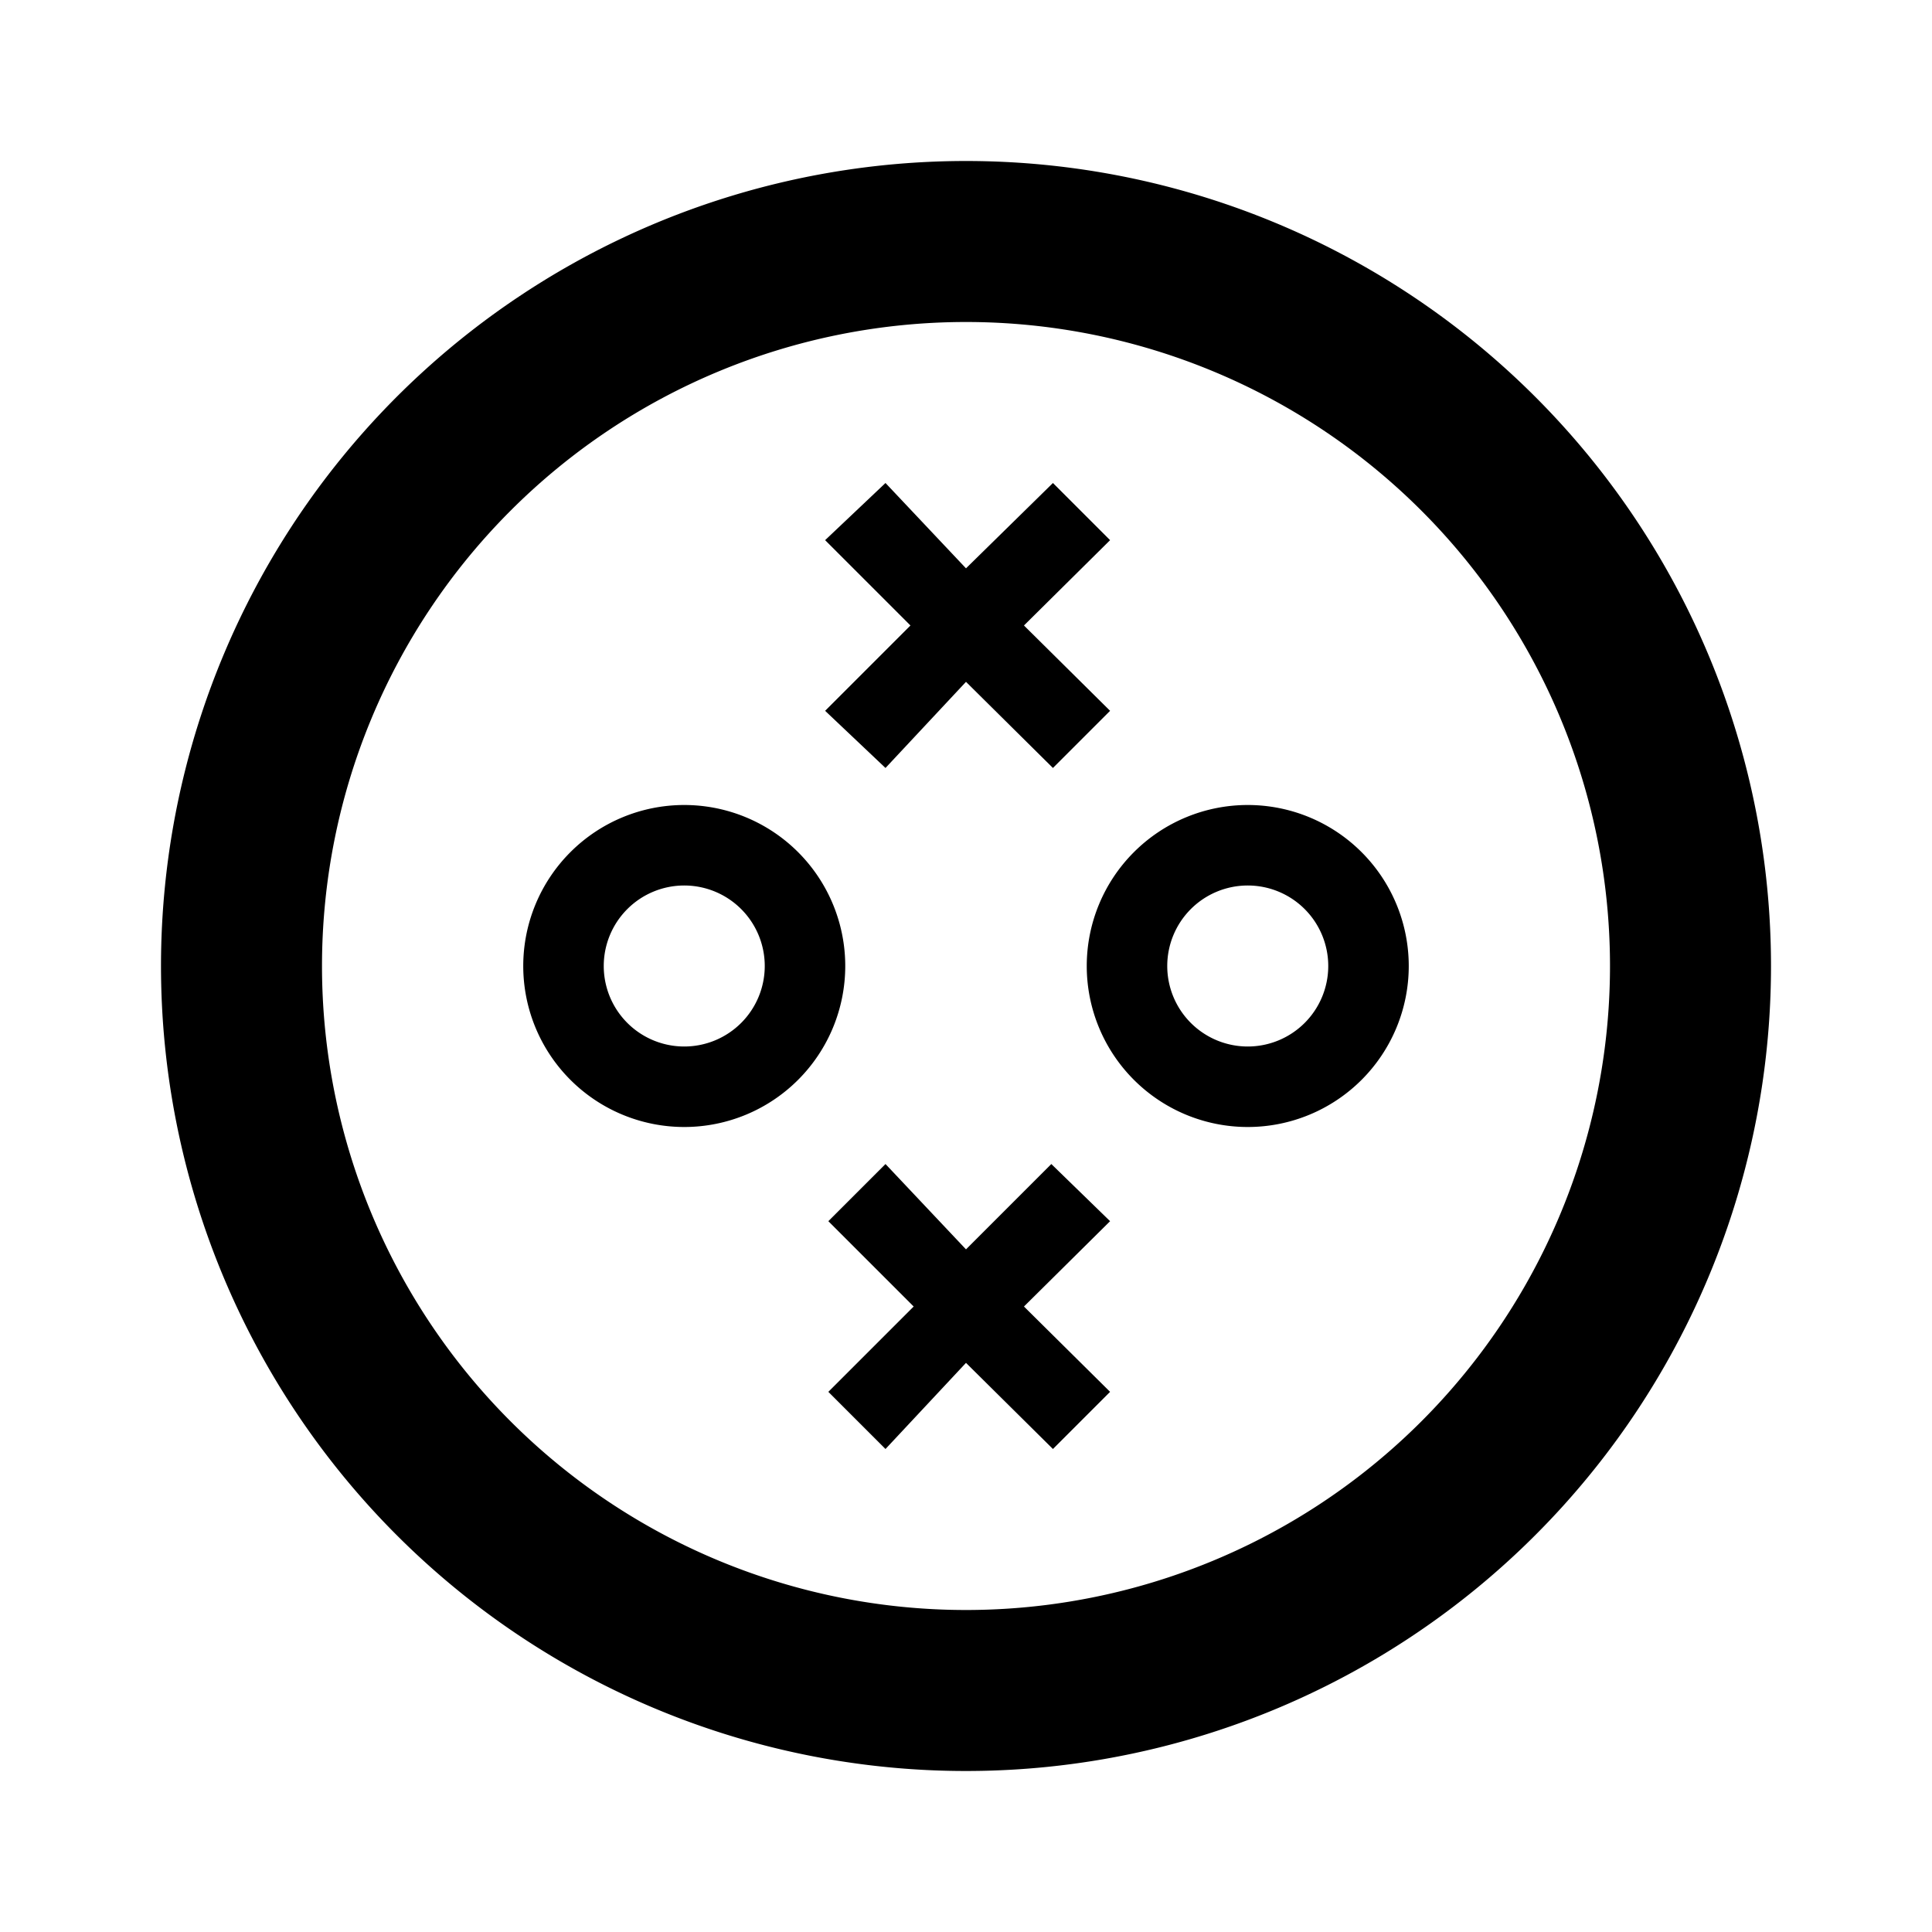 <?xml version="1.0" encoding="utf-8"?><!-- Скачано с сайта svg4.ru / Downloaded from svg4.ru -->
<svg width="800px" height="800px" viewBox="0 0 24 24" xmlns="http://www.w3.org/2000/svg"><path d="M12,2A10,10,0,1,0,22,12,10,10,0,0,0,12,2Zm0,18a8,8,0,1,1,8-8A8,8,0,0,1,12,20Zm3.5-10a2,2,0,1,0,2,2A2,2,0,0,0,15.5,10Zm0,3a1,1,0,1,1,1-1A1,1,0,0,1,15.5,13Zm-7-3a2,2,0,1,0,2,2A2,2,0,0,0,8.5,10Zm0,3a1,1,0,1,1,1-1A1,1,0,0,1,8.5,13Zm1.75-4.17,1.06-1.06L10.25,6.71,11,6,12,7.06,13.08,6l.71.71L12.72,7.77l1.07,1.06-.71.71L12,8.47,11,9.54Zm3.54,6.34-1.07,1.06,1.07,1.06-.71.71L12,16.93,11,18l-.71-.71,1.06-1.06-1.06-1.06.71-.71L12,15.52l1.06-1.06Z"/><rect width="24" height="24" fill="none"/></svg>